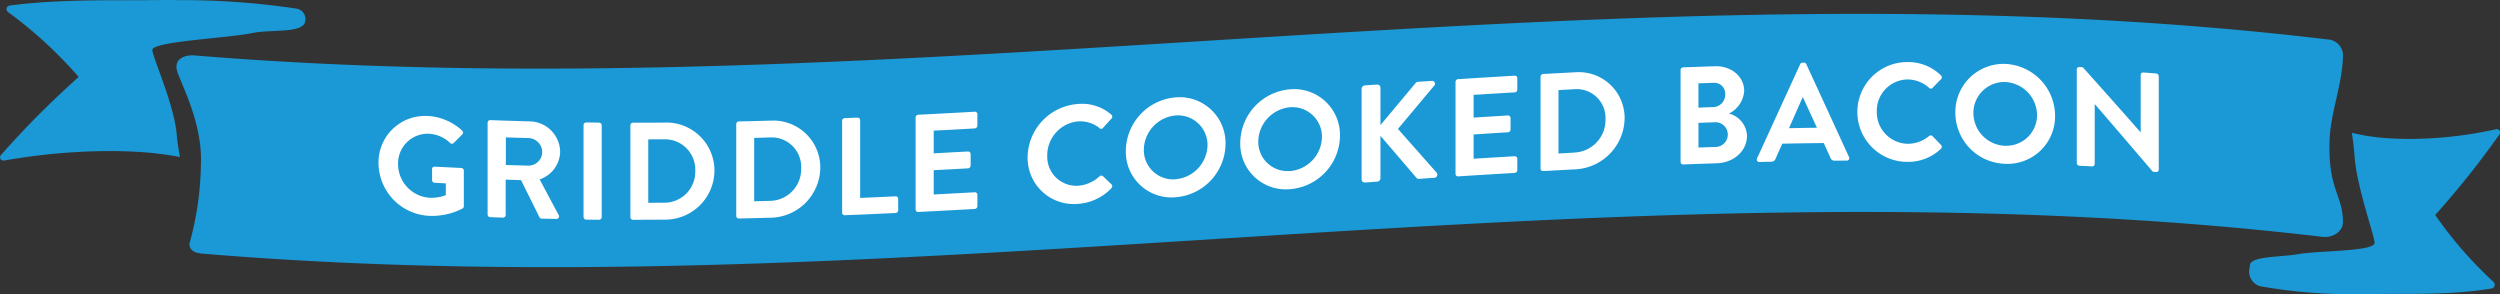 <svg xmlns="http://www.w3.org/2000/svg" width="391.001" height="46" viewBox="0 0 391.001 46"><rect x="0" y="0" width="391.001" height="46" fill="#333333" stroke="none"/><g id="_02MenDeskGCB-REBVL" data-name="02MenDeskGCB-REBVL" transform="translate(0.003)" style="mix-blend-mode: normal;isolation: isolate"><g id="Layer_2" data-name="Layer 2" transform="translate(-0.003)"><g id="Layer_1" data-name="Layer 1"><g id="Group_695" data-name="Group 695"><path id="Path_4025" data-name="Path 4025" d="M27.354,0c-.84,0-1.679,0-2.531.012C17.393.1,9.433-.173,1.542.863a.559.559,0,0,0-.311,1,67.567,67.567,0,0,1,11.008,10.1.1.1,0,0,1,0,.127A143.614,143.614,0,0,0,.127,24.271a.511.511,0,0,0,.426.84H.668a95.311,95.311,0,0,1,16.357-1.484c1.622,0,3.267.046,4.935.15a50.934,50.934,0,0,1,6.177.782c-.23-1.265-.414-2.462-.495-3.451-.391-4.751-3.7-11.917-3.819-13.274s11.664-1.84,15.644-2.669c2.876-.6,7.856.092,8.259-1.771a1.672,1.672,0,0,0-1.449-2.059A121.035,121.035,0,0,0,27.366.023" transform="translate(0.003)" fill="#1a99d6"></path><path id="Path_4026" data-name="Path 4026" d="M360.737,21.664c.161-4.486,2.094-8.984,2.094-13.481a2.53,2.53,0,0,0-2.427-2.3C249.228-7.415,138.041,17.511,26.866,8.39c-1.507-.127-3.278.483-2.8,2.335s3.968,7.96,3.75,14.482a48.6,48.6,0,0,1-1.679,12.2c-.472,1.346.7,1.875,1.783,1.967C139.111,48.684,248.4,23.642,359.586,36.756c1.714.207,3.244-.874,3.244-2.289,0-4.268-2.358-5.073-2.094-12.8Z" transform="translate(3.609 0.283)" fill="#1a99d6"></path><g id="Group_693" data-name="Group 693" transform="translate(351.8 20.188)" style="mix-blend-mode: multiply;isolation: isolate"><path id="Path_4027" data-name="Path 4027" d="M344.571,17.562h-.092a63.521,63.521,0,0,1-13.47,1.53c-1.334,0-2.692-.046-4.061-.15a33.392,33.392,0,0,1-5.084-.805c.2,1.3.345,2.531.414,3.543.322,4.877,3.048,12.251,3.14,13.642s-8.673,1.208-11.986,1.794c-2.554.449-6.913.311-7.454,1.507a4.452,4.452,0,0,0-.115.7,2.368,2.368,0,0,0,1.633,2.8,80.307,80.307,0,0,0,15.011,1.242c.69,0,1.38,0,2.094-.012,6.108-.092,12.676.2,19.164-.874a.615.615,0,0,0,.253-1.035,62.28,62.28,0,0,1-9.064-10.387.125.125,0,0,1,0-.127,137.215,137.215,0,0,0,9.973-12.515.537.537,0,0,0-.345-.863" transform="translate(-305.834 -17.55)" fill="#1a99d6"></path></g><g id="Group_694" data-name="Group 694" transform="translate(59.197 9.708)"><path id="Path_4028" data-name="Path 4028" d="M59.247,15.77a8.684,8.684,0,0,1,5.291,2.278.425.425,0,0,1,.023.61L63.216,20a.372.372,0,0,1-.564-.023,5.206,5.206,0,0,0-3.278-1.426A4.637,4.637,0,0,0,54.52,23.3,5.3,5.3,0,0,0,59.4,28.561a6.311,6.311,0,0,0,2.588-.414v-1.84c-.575-.023-1.162-.058-1.737-.092a.42.42,0,0,1-.414-.414V24.087a.375.375,0,0,1,.414-.391l4.164.207a.418.418,0,0,1,.391.426v5.556a.437.437,0,0,1-.173.345,10.458,10.458,0,0,1-5.383,1.15,8.318,8.318,0,0,1-7.787-8.248,7.263,7.263,0,0,1,7.787-7.35Z" transform="translate(-51.46 -7.338)" fill="#fff"></path><path id="Path_4029" data-name="Path 4029" d="M66.3,16.733a.4.4,0,0,1,.414-.4c2.071.081,4.141.138,6.2.2a4.833,4.833,0,0,1,4.728,4.762A4.66,4.66,0,0,1,74.434,25.6q1.484,2.8,2.968,5.567a.4.4,0,0,1-.368.621c-.759-.012-1.518-.035-2.278-.046a.369.369,0,0,1-.345-.207c-.966-1.944-1.921-3.876-2.887-5.82l-2.4-.069V31.18a.418.418,0,0,1-.414.4l-2-.069a.422.422,0,0,1-.414-.426V16.721Zm6.384,6.718a2.143,2.143,0,0,0,2.151-2.163,2.217,2.217,0,0,0-2.151-2.151l-3.531-.1v4.314Z" transform="translate(-49.231 -7.254)" fill="#fff"></path><path id="Path_4030" data-name="Path 4030" d="M79.34,17.053a.41.41,0,0,1,.414-.4c.667,0,1.346.012,2.013.023a.428.428,0,0,1,.414.414V31.454a.428.428,0,0,1-.414.414c-.667,0-1.346-.012-2.013-.023a.428.428,0,0,1-.414-.414V17.064Z" transform="translate(-47.27 -7.206)" fill="#fff"></path><path id="Path_4031" data-name="Path 4031" d="M85.71,17.1a.408.408,0,0,1,.391-.414c1.714,0,3.428,0,5.142-.023a7.514,7.514,0,0,1,7.615,7.477,7.718,7.718,0,0,1-7.615,7.707c-1.714.012-3.428.023-5.142.023a.408.408,0,0,1-.391-.414V17.086Zm5.268,12.1a4.841,4.841,0,0,0,4.877-5.015,4.738,4.738,0,0,0-4.877-4.9c-.828,0-1.645,0-2.473.012V29.21C89.333,29.21,90.15,29.21,90.978,29.2Z" transform="translate(-46.313 -7.204)" fill="#fff"></path><path id="Path_4032" data-name="Path 4032" d="M100.1,16.953a.426.426,0,0,1,.391-.426c1.714-.035,3.428-.081,5.142-.127a7.341,7.341,0,0,1,7.615,7.327,7.912,7.912,0,0,1-7.615,7.856c-1.714.046-3.428.092-5.142.127a.4.4,0,0,1-.391-.4V16.941Zm5.28,12a4.964,4.964,0,0,0,4.877-5.119,4.616,4.616,0,0,0-4.877-4.8l-2.473.069v9.915Z" transform="translate(-44.15 -7.244)" fill="#fff"></path><path id="Path_4033" data-name="Path 4033" d="M114.49,16.5a.43.43,0,0,1,.414-.426c.667-.023,1.334-.058,2-.081a.408.408,0,0,1,.414.391v12.17c1.84-.081,3.692-.161,5.533-.253a.394.394,0,0,1,.414.391v1.783a.44.44,0,0,1-.414.437q-3.969.19-7.937.345a.4.4,0,0,1-.414-.391V16.5Z" transform="translate(-41.987 -7.305)" fill="#fff"></path><path id="Path_4034" data-name="Path 4034" d="M124.49,16.1a.44.44,0,0,1,.414-.437q4.417-.224,8.834-.472a.387.387,0,0,1,.414.391v1.783a.44.44,0,0,1-.414.437q-3.209.19-6.419.345V21.7c1.783-.092,3.577-.2,5.36-.288a.4.4,0,0,1,.414.391V23.61a.441.441,0,0,1-.414.437c-1.783.1-3.577.2-5.36.288v3.8l6.419-.345a.387.387,0,0,1,.414.391V29.96a.44.44,0,0,1-.414.437c-2.945.173-5.889.322-8.834.472a.387.387,0,0,1-.414-.391V16.11Z" transform="translate(-40.485 -7.425)" fill="#fff"></path><path id="Path_4035" data-name="Path 4035" d="M147.565,14.143a6.949,6.949,0,0,1,5.245,1.668.406.406,0,0,1,.023.61c-.437.483-.886.966-1.323,1.461a.348.348,0,0,1-.541.035,4.861,4.861,0,0,0-3.336-1.058,5.333,5.333,0,0,0-4.843,5.372,4.541,4.541,0,0,0,4.854,4.693,5.476,5.476,0,0,0,3.313-1.461.4.4,0,0,1,.541-.035c.449.437.9.863,1.346,1.3a.418.418,0,0,1-.023.587,7.945,7.945,0,0,1-5.268,2.45,7.212,7.212,0,0,1-7.833-7.293,8.457,8.457,0,0,1,7.833-8.328Z" transform="translate(-38.196 -7.586)" fill="#fff"></path><path id="Path_4036" data-name="Path 4036" d="M160.857,13.242a7.178,7.178,0,0,1,7.81,7.281,8.455,8.455,0,0,1-7.81,8.34,7.132,7.132,0,0,1-7.787-7.247A8.476,8.476,0,0,1,160.857,13.242Zm0,12.8a5.453,5.453,0,0,0,4.992-5.314,4.626,4.626,0,0,0-4.992-4.659,5.467,5.467,0,0,0-4.969,5.36,4.58,4.58,0,0,0,4.969,4.624Z" transform="translate(-36.189 -7.721)" fill="#fff"></path><path id="Path_4037" data-name="Path 4037" d="M176.417,12.143a7.171,7.171,0,0,1,7.81,7.281,8.464,8.464,0,0,1-7.81,8.34,7.117,7.117,0,0,1-7.787-7.235A8.487,8.487,0,0,1,176.417,12.143Zm0,12.791a5.455,5.455,0,0,0,4.992-5.326,4.626,4.626,0,0,0-4.992-4.659,5.476,5.476,0,0,0-4.969,5.36,4.571,4.571,0,0,0,4.969,4.613Z" transform="translate(-33.851 -7.886)" fill="#fff"></path><path id="Path_4038" data-name="Path 4038" d="M185.13,12.254a.545.545,0,0,1,.518-.552c.633-.046,1.277-.092,1.909-.127a.481.481,0,0,1,.518.483v5.855l5.464-6.534a.545.545,0,0,1,.414-.242L196.127,11a.441.441,0,0,1,.345.759c-1.886,2.255-3.773,4.5-5.659,6.752l6.074,6.867a.5.5,0,0,1-.391.782c-.794.046-1.576.1-2.37.161a.467.467,0,0,1-.391-.127q-2.83-3.313-5.659-6.6v6.614a.562.562,0,0,1-.518.552c-.633.046-1.277.092-1.909.127a.475.475,0,0,1-.518-.483V12.254Z" transform="translate(-31.371 -8.055)" fill="#fff"></path><path id="Path_4039" data-name="Path 4039" d="M197.9,11.268a.44.44,0,0,1,.414-.437q4.417-.276,8.834-.541a.387.387,0,0,1,.414.391v1.783a.44.44,0,0,1-.414.437c-2.14.127-4.279.253-6.419.391v3.554c1.783-.115,3.577-.219,5.36-.334a.4.4,0,0,1,.414.391V18.71a.441.441,0,0,1-.414.437c-1.783.1-3.577.219-5.36.334v3.8c2.14-.138,4.279-.265,6.419-.391a.387.387,0,0,1,.414.391V25.06a.44.44,0,0,1-.414.437q-4.417.259-8.834.541a.387.387,0,0,1-.414-.391V11.279Z" transform="translate(-29.452 -8.162)" fill="#fff"></path><path id="Path_4040" data-name="Path 4040" d="M209.46,10.535a.437.437,0,0,1,.391-.437l5.142-.276a7.168,7.168,0,0,1,7.615,7.189,8.109,8.109,0,0,1-7.615,7.994l-5.142.276a.381.381,0,0,1-.391-.391V10.523Zm5.28,11.848a5.088,5.088,0,0,0,4.877-5.211,4.5,4.5,0,0,0-4.877-4.693l-2.473.138v9.915l2.473-.138Z" transform="translate(-27.715 -8.234)" fill="#fff"></path><path id="Path_4041" data-name="Path 4041" d="M228.49,9.609a.43.43,0,0,1,.414-.426c1.656-.058,3.313-.127,4.969-.173,2.577-.081,4.578,1.6,4.578,3.876a4.3,4.3,0,0,1-2.381,3.52,3.753,3.753,0,0,1,2.818,3.451c0,2.427-2.082,4.245-4.728,4.325-1.748.058-3.5.115-5.245.184a.4.4,0,0,1-.414-.391V9.609Zm5.13,5.786a1.934,1.934,0,0,0,1.863-2.013A1.707,1.707,0,0,0,233.62,11.6c-.771.023-1.541.058-2.324.081v3.8C232.067,15.452,232.85,15.417,233.62,15.394Zm.3,6.235a1.937,1.937,0,1,0-.253-3.853c-.794.023-1.576.058-2.37.081v3.865C232.171,21.687,233.045,21.664,233.919,21.629Z" transform="translate(-24.855 -8.354)" fill="#fff"></path><path id="Path_4042" data-name="Path 4042" d="M238.894,23.508q3.382-7.385,6.752-14.747a.4.4,0,0,1,.368-.242h.219a.369.369,0,0,1,.368.23q3.347,7.247,6.683,14.528a.386.386,0,0,1-.368.564c-.633,0-1.254,0-1.886.012a.636.636,0,0,1-.633-.426c-.357-.782-.713-1.553-1.058-2.335q-3.244.035-6.488.1c-.357.794-.713,1.576-1.058,2.37a.691.691,0,0,1-.633.449c-.633.012-1.254.035-1.886.046a.375.375,0,0,1-.368-.552Zm9.375-4.808c-.725-1.576-1.449-3.163-2.174-4.739h-.069c-.713,1.6-1.415,3.209-2.128,4.808,1.449-.023,2.91-.058,4.36-.069Z" transform="translate(-23.296 -8.428)" fill="#fff"></path><path id="Path_4043" data-name="Path 4043" d="M260.355,8.44a7.312,7.312,0,0,1,5.245,2.071.406.406,0,0,1,.023.61c-.437.449-.886.9-1.323,1.346a.347.347,0,0,1-.541,0,5.148,5.148,0,0,0-3.336-1.311,4.9,4.9,0,0,0-4.843,5.038,4.937,4.937,0,0,0,4.854,5.027,5.236,5.236,0,0,0,3.313-1.208.4.4,0,0,1,.541,0c.449.472.9.932,1.346,1.4a.417.417,0,0,1-.023.587,7.4,7.4,0,0,1-5.268,2.048,7.8,7.8,0,1,1,0-15.609Z" transform="translate(-21.245 -8.44)" fill="#fff"></path><path id="Path_4044" data-name="Path 4044" d="M273.647,8.691a8.153,8.153,0,0,1,7.81,8.133,7.431,7.431,0,0,1-7.81,7.488,8,8,0,0,1-7.787-7.983,7.533,7.533,0,0,1,7.787-7.638Zm0,12.8a4.8,4.8,0,0,0,4.992-4.785,5.244,5.244,0,0,0-4.992-5.188,4.843,4.843,0,0,0-4.969,4.877,5.16,5.16,0,0,0,4.969,5.107Z" transform="translate(-19.238 -8.403)" fill="#fff"></path><path id="Path_4045" data-name="Path 4045" d="M282.36,9.488a.382.382,0,0,1,.414-.368c.184,0,.357.023.541.035q4.521,5.038,9.03,10.157h.023V10.351a.372.372,0,0,1,.414-.38c.667.046,1.334.1,2,.15a.469.469,0,0,1,.414.449v14.6a.367.367,0,0,1-.414.357l-.518-.035q-4.538-5.332-9.064-10.56h-.023v9.329a.387.387,0,0,1-.414.391l-1.978-.1a.449.449,0,0,1-.414-.437V9.511Z" transform="translate(-16.759 -8.338)" fill="#fff"></path></g></g></g></g></g></svg>